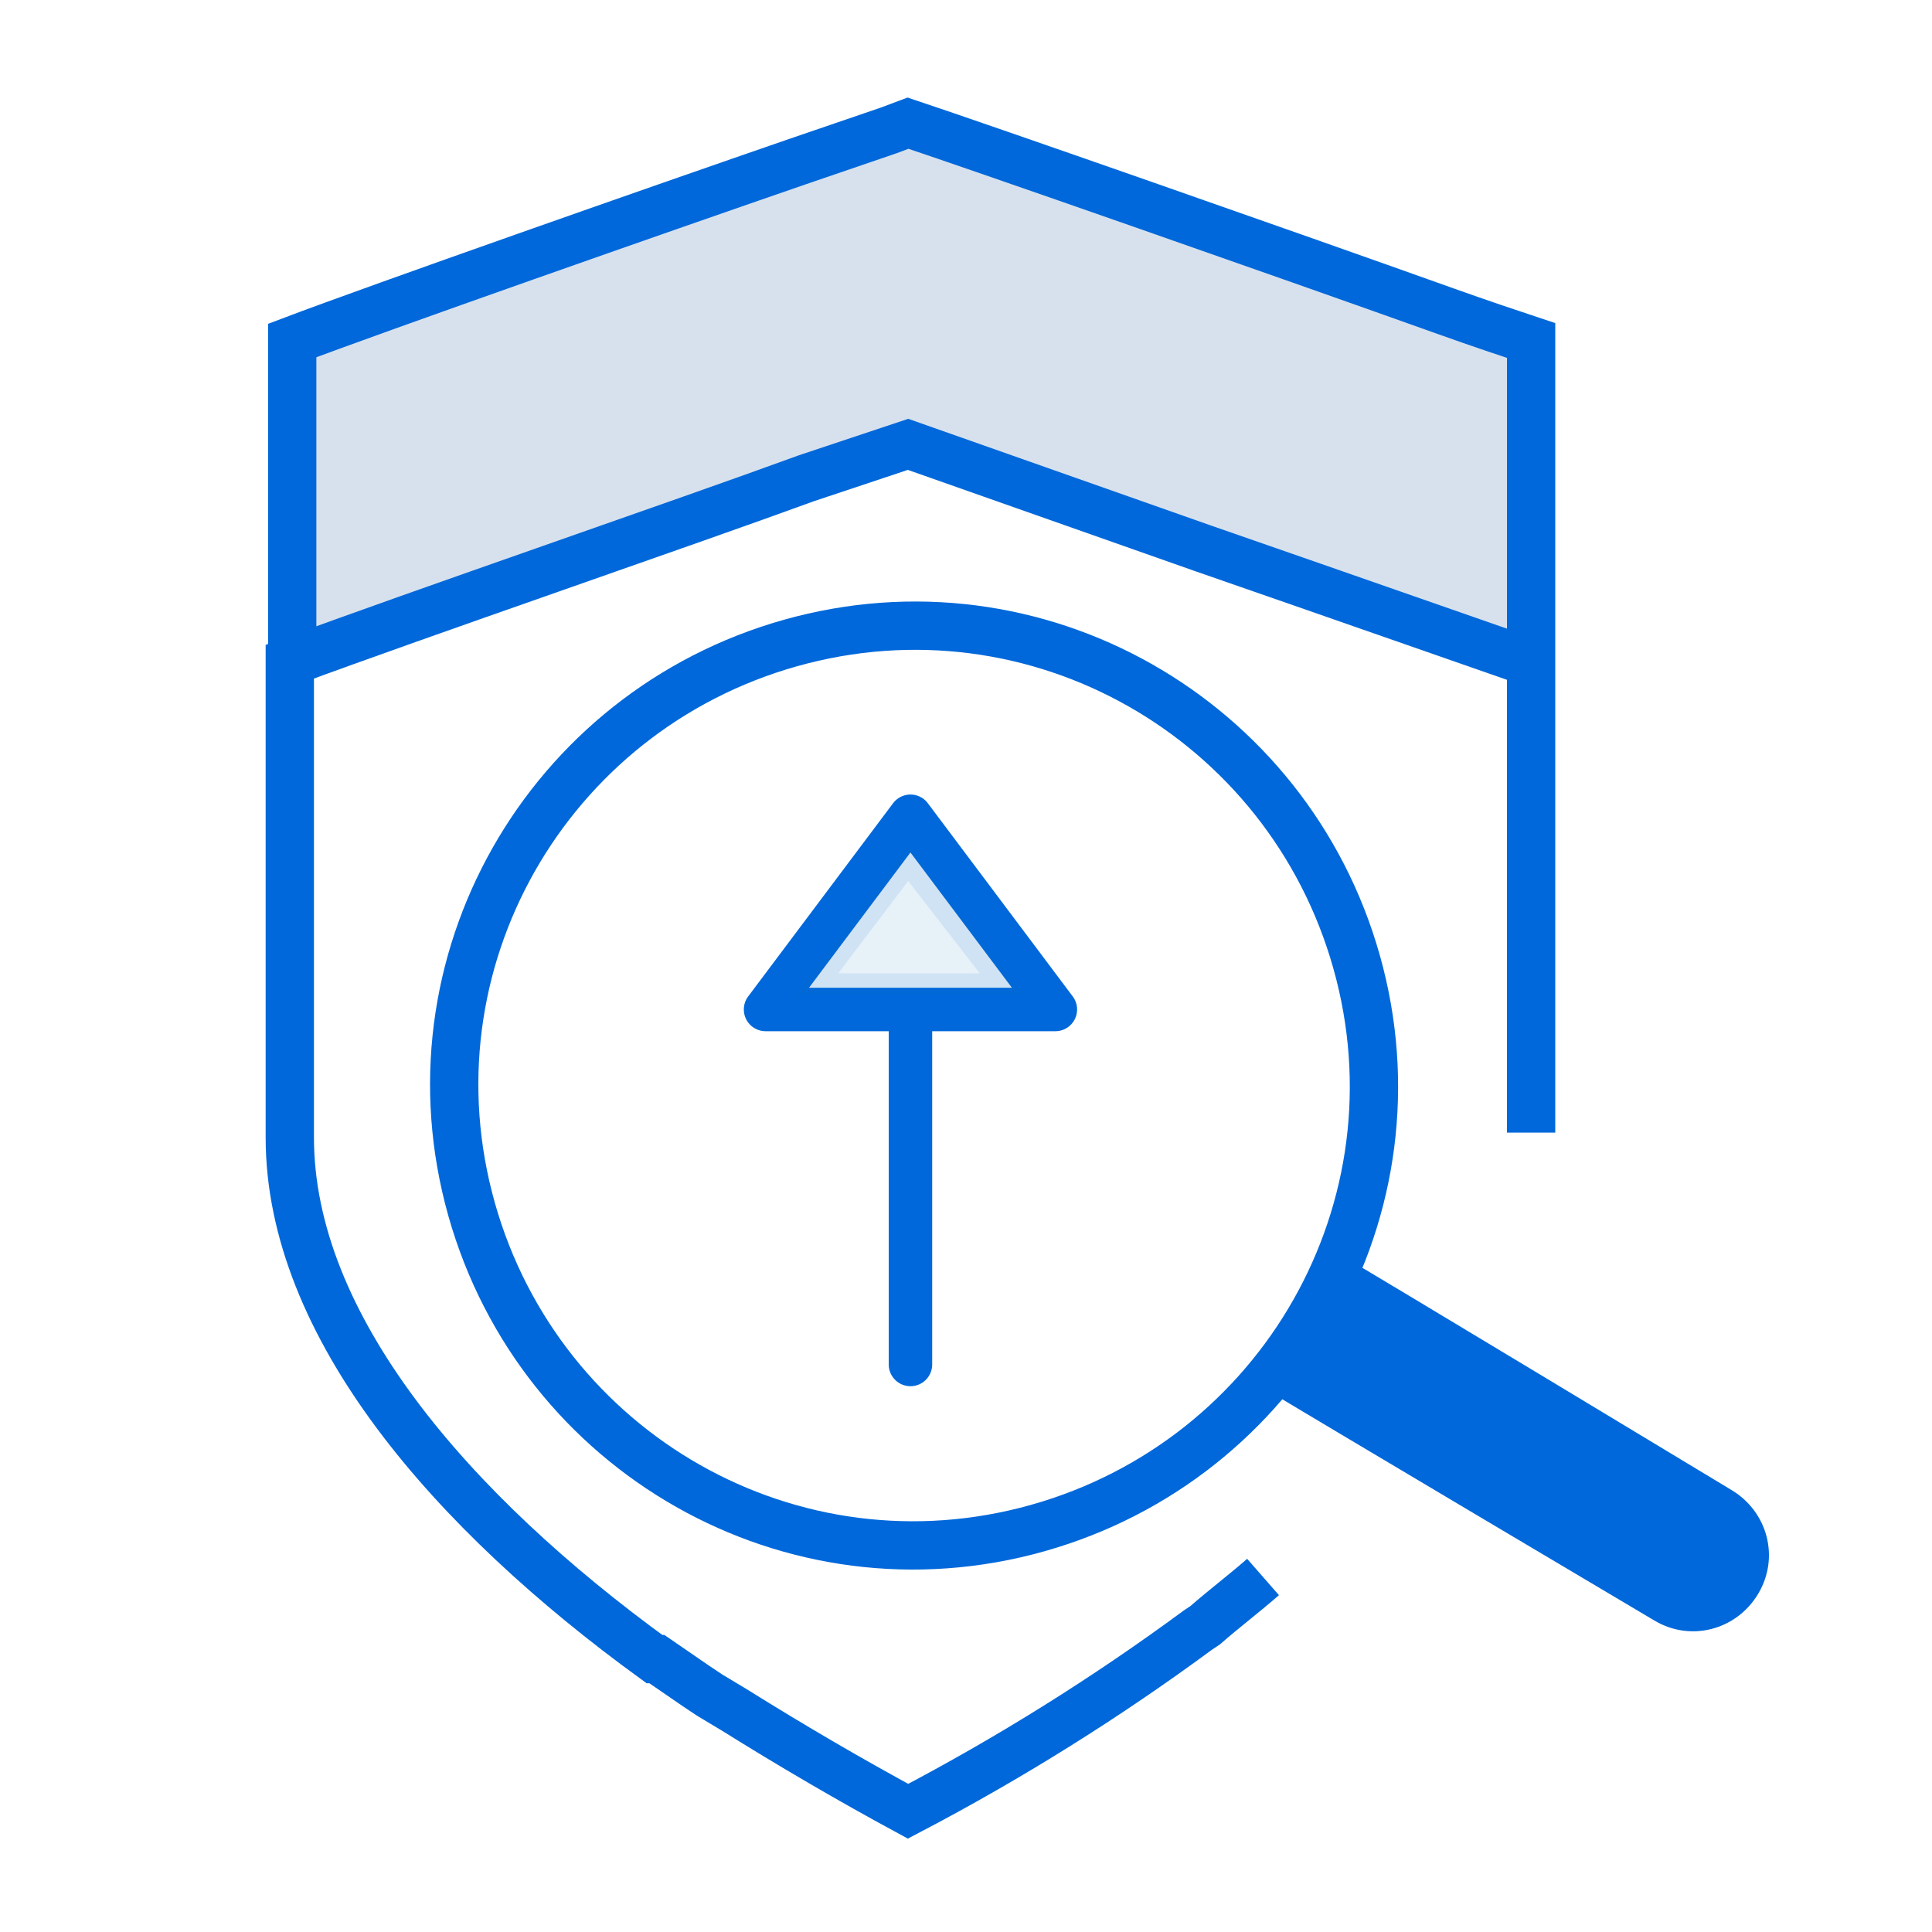 <?xml version="1.0" encoding="UTF-8"?>
<svg id="Layer_2" xmlns="http://www.w3.org/2000/svg" version="1.1" viewBox="0 0 80 80">
  <!-- Generator: Adobe Illustrator 29.1.0, SVG Export Plug-In . SVG Version: 2.1.0 Build 142)  -->
  <defs>
    <style>
      .st0 {
        fill-opacity: 0;
      }

      .st0, .st1 {
        fill: #0068da;
      }

      .st2 {
        fill: #d7e1ed;
      }

      .st3, .st4 {
        fill: none;
      }

      .st3, .st4, .st5 {
        stroke: #0068da;
      }

      .st3, .st5 {
        stroke-linecap: round;
        stroke-linejoin: round;
        stroke-width: 1.8px;
      }

      .st4 {
        stroke-miterlimit: 10;
        stroke-width: 2px;
      }

      .st5 {
        fill: #0d72b9;
        isolation: isolate;
        opacity: .1;
      }
    </style>
  </defs>
  <g id="Layer_1-2">
    <g>
      <rect class="st0" width="80" height="80"/>
      <g>
        <path class="st2" d="M12.1,14.1l25.5-9.1,25.8,9.1v13.3s-25.8-9.1-25.8-9.1l-25.6,9s0-13.3,0-13.3Z"/>
        <path class="st4" d="M12.1,27.8v-13.7c3.7-1.4,15.1-5.4,20.9-7.4l3.8-1.3.8-.3c3,1,15.3,5.3,22.3,7.8,1.4.5,2.6.9,3.5,1.2v13.8M52.3,65.3c-.8.7-1.6,1.3-2.4,2l-.3.2c-3.8,2.8-7.8,5.3-12,7.5-2.4-1.3-4.8-2.7-7.2-4.2l-1-.6-.6-.4-1.6-1.1h-.1c-8.4-6.1-15.1-13.8-15.1-21.6v-19.7c5.4-2,16.2-5.7,21.4-7.6l4.2-1.4,12.2,4.3,4.6,1.6,8.6,3h.4c0,.1,0,6.2,0,6.2h0s0,13.4,0,13.4"/>
        <path class="st1" d="M55.4,51.9c1.4.8,16.3,9.8,16.3,9.8,1.5.9,2,2.8,1.1,4.3s-2.8,2-4.3,1.1c0,0-14.5-8.6-16.3-9.7"/>
        <path class="st4" d="M42.5,63.4c10.2-2.6,16.4-12.9,13.8-23.1s-12.9-16.4-23.1-13.8-16.4,12.9-13.8,23.1,12.9,16.4,23.1,13.8Z"/>
        <path class="st3" d="M31.7,41.8l6-8,6,8h-12Z"/>
        <path class="st5" d="M32.9,41.2h9.5l-4.8-6.2s-4.7,6.2-4.7,6.2Z"/>
        <line class="st3" x1="37.7" y1="42.1" x2="37.7" y2="56.5"/>
      </g>
    </g>
  </g>
</svg>